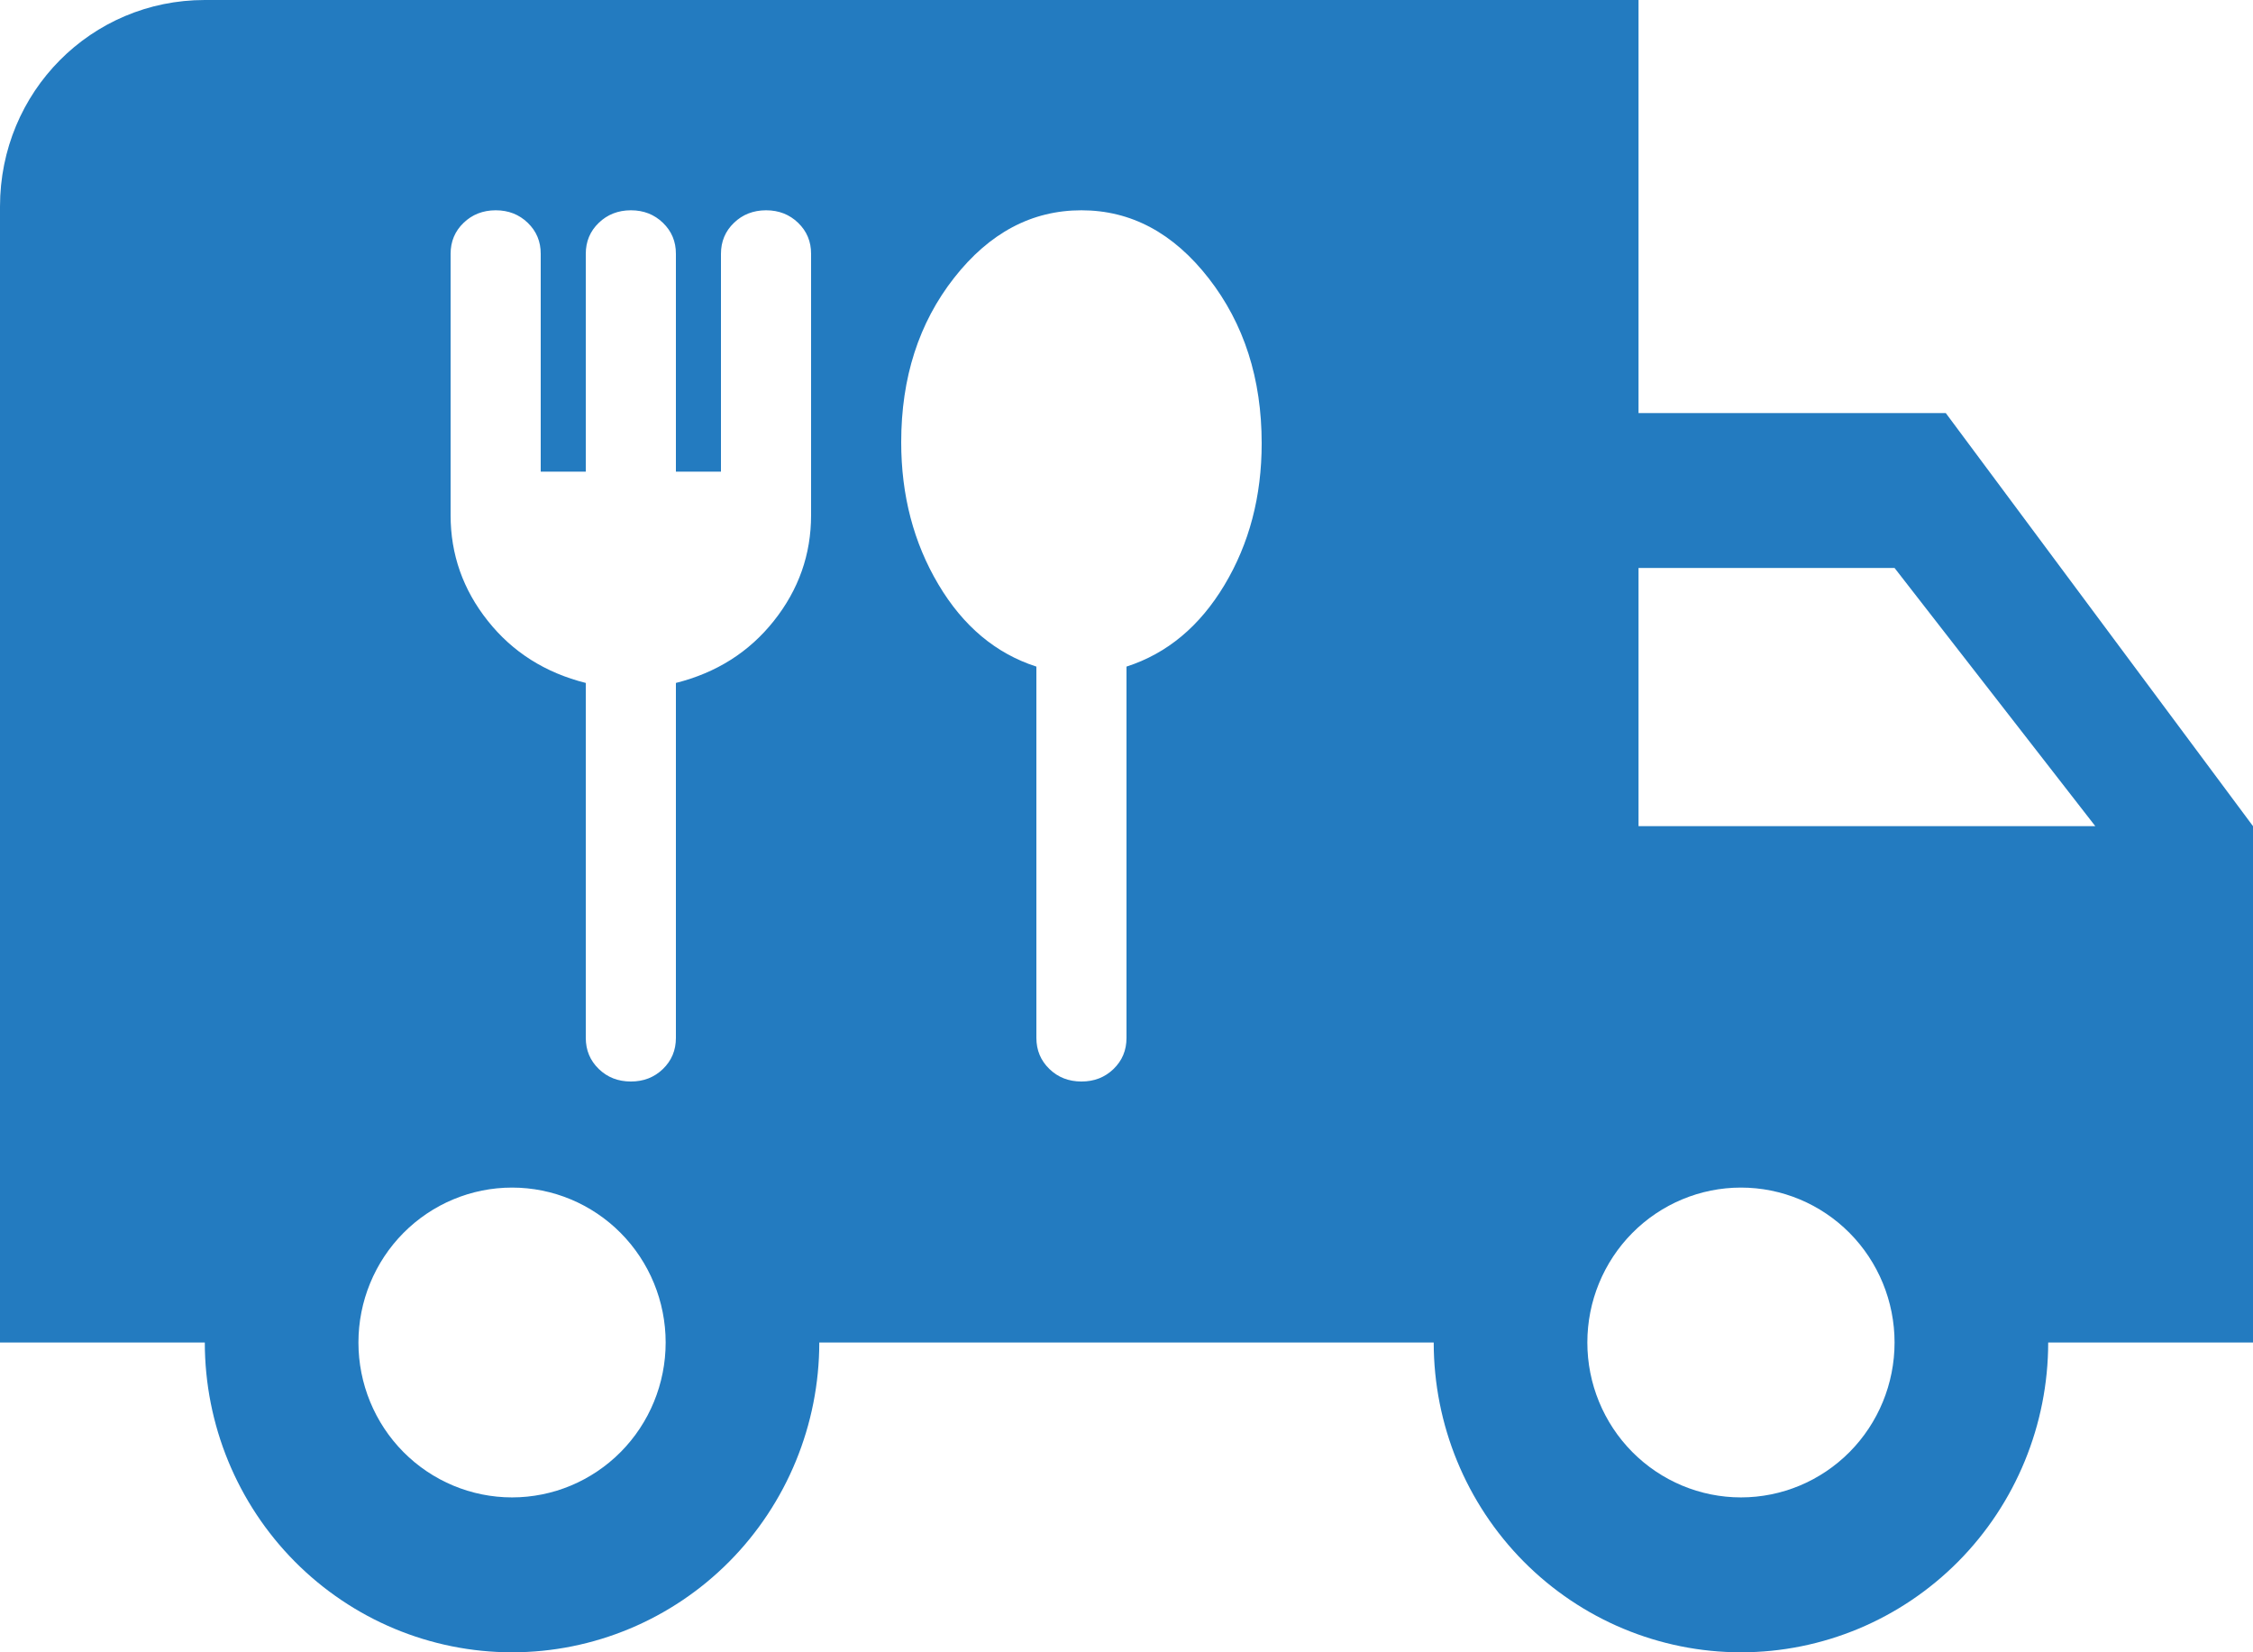<svg width="75" height="55" viewBox="0 0 75 55" fill="none" xmlns="http://www.w3.org/2000/svg">
<path fill-rule="evenodd" clip-rule="evenodd" d="M54.339 48.334C55.298 49.3 56.598 49.844 57.955 49.844C59.311 49.844 60.611 49.3 61.57 48.334C62.529 47.367 63.068 46.055 63.068 44.688C63.068 43.32 62.529 42.008 61.57 41.041C60.611 40.075 59.311 39.531 57.955 39.531C56.598 39.531 55.298 40.075 54.339 41.041C53.38 42.008 52.841 43.32 52.841 44.688C52.841 46.055 53.38 47.367 54.339 48.334ZM69.75 27.5L63.068 18.906H54.545V27.5H69.75ZM13.43 48.334C14.389 49.3 15.689 49.844 17.046 49.844C18.402 49.844 19.702 49.3 20.661 48.334C21.62 47.367 22.159 46.055 22.159 44.688C22.159 43.32 21.62 42.008 20.661 41.041C19.702 40.075 18.402 39.531 17.046 39.531C15.689 39.531 14.389 40.075 13.43 41.041C12.471 42.008 11.932 43.32 11.932 44.688C11.932 46.055 12.471 47.367 13.43 48.334ZM54.545 13.75H64.773L75 27.5V44.688H68.182C68.182 47.422 67.104 50.046 65.186 51.98C63.268 53.913 60.667 55 57.955 55C55.242 55 52.641 53.913 50.723 51.98C48.805 50.046 47.727 47.422 47.727 44.688H27.273C27.273 47.422 26.195 50.046 24.277 51.98C22.359 53.913 19.758 55 17.046 55C14.333 55 11.732 53.913 9.814 51.98C7.896 50.046 6.818 47.422 6.818 44.688H0V6.875C0 3.059 3.034 0 6.818 0H54.545V13.75ZM19.932 35.582C20.219 35.861 20.575 36 21 36C21.424 36.001 21.78 35.862 22.068 35.584C22.356 35.305 22.5 34.961 22.5 34.55V22.733C23.85 22.394 24.938 21.705 25.762 20.666C26.587 19.627 27 18.455 27 17.15V8.45C27.002 8.041 26.858 7.697 26.57 7.418C26.28 7.138 25.924 6.999 25.5 7C25.076 7.001 24.72 7.14 24.432 7.418C24.144 7.695 24 8.039 24 8.45V15.7H22.5V8.45C22.502 8.041 22.358 7.697 22.07 7.418C21.78 7.138 21.424 6.999 21 7C20.576 7.001 20.22 7.14 19.932 7.418C19.644 7.695 19.5 8.039 19.5 8.45V15.7H18V8.45C18.002 8.041 17.858 7.697 17.57 7.418C17.28 7.138 16.924 6.999 16.5 7C16.076 7.001 15.72 7.14 15.432 7.418C15.144 7.695 15 8.039 15 8.45V17.15C15 18.455 15.412 19.627 16.238 20.666C17.062 21.705 18.15 22.394 19.5 22.733V34.55C19.501 34.96 19.645 35.304 19.932 35.582ZM34.932 35.582C35.219 35.861 35.575 36 36 36C36.424 36.001 36.78 35.862 37.068 35.584C37.356 35.305 37.5 34.961 37.5 34.55V22.189C38.85 21.754 39.938 20.848 40.763 19.47C41.587 18.093 42 16.522 42 14.758C42 12.606 41.413 10.775 40.237 9.265C39.062 7.755 37.65 7 36 7C34.35 7 32.938 7.749 31.762 9.248C30.587 10.746 30 12.57 30 14.721C30 16.486 30.413 18.064 31.238 19.453C32.062 20.842 33.15 21.754 34.5 22.189V34.55C34.501 34.96 34.645 35.304 34.932 35.582Z" fill="#237BC0"/>
</svg>
